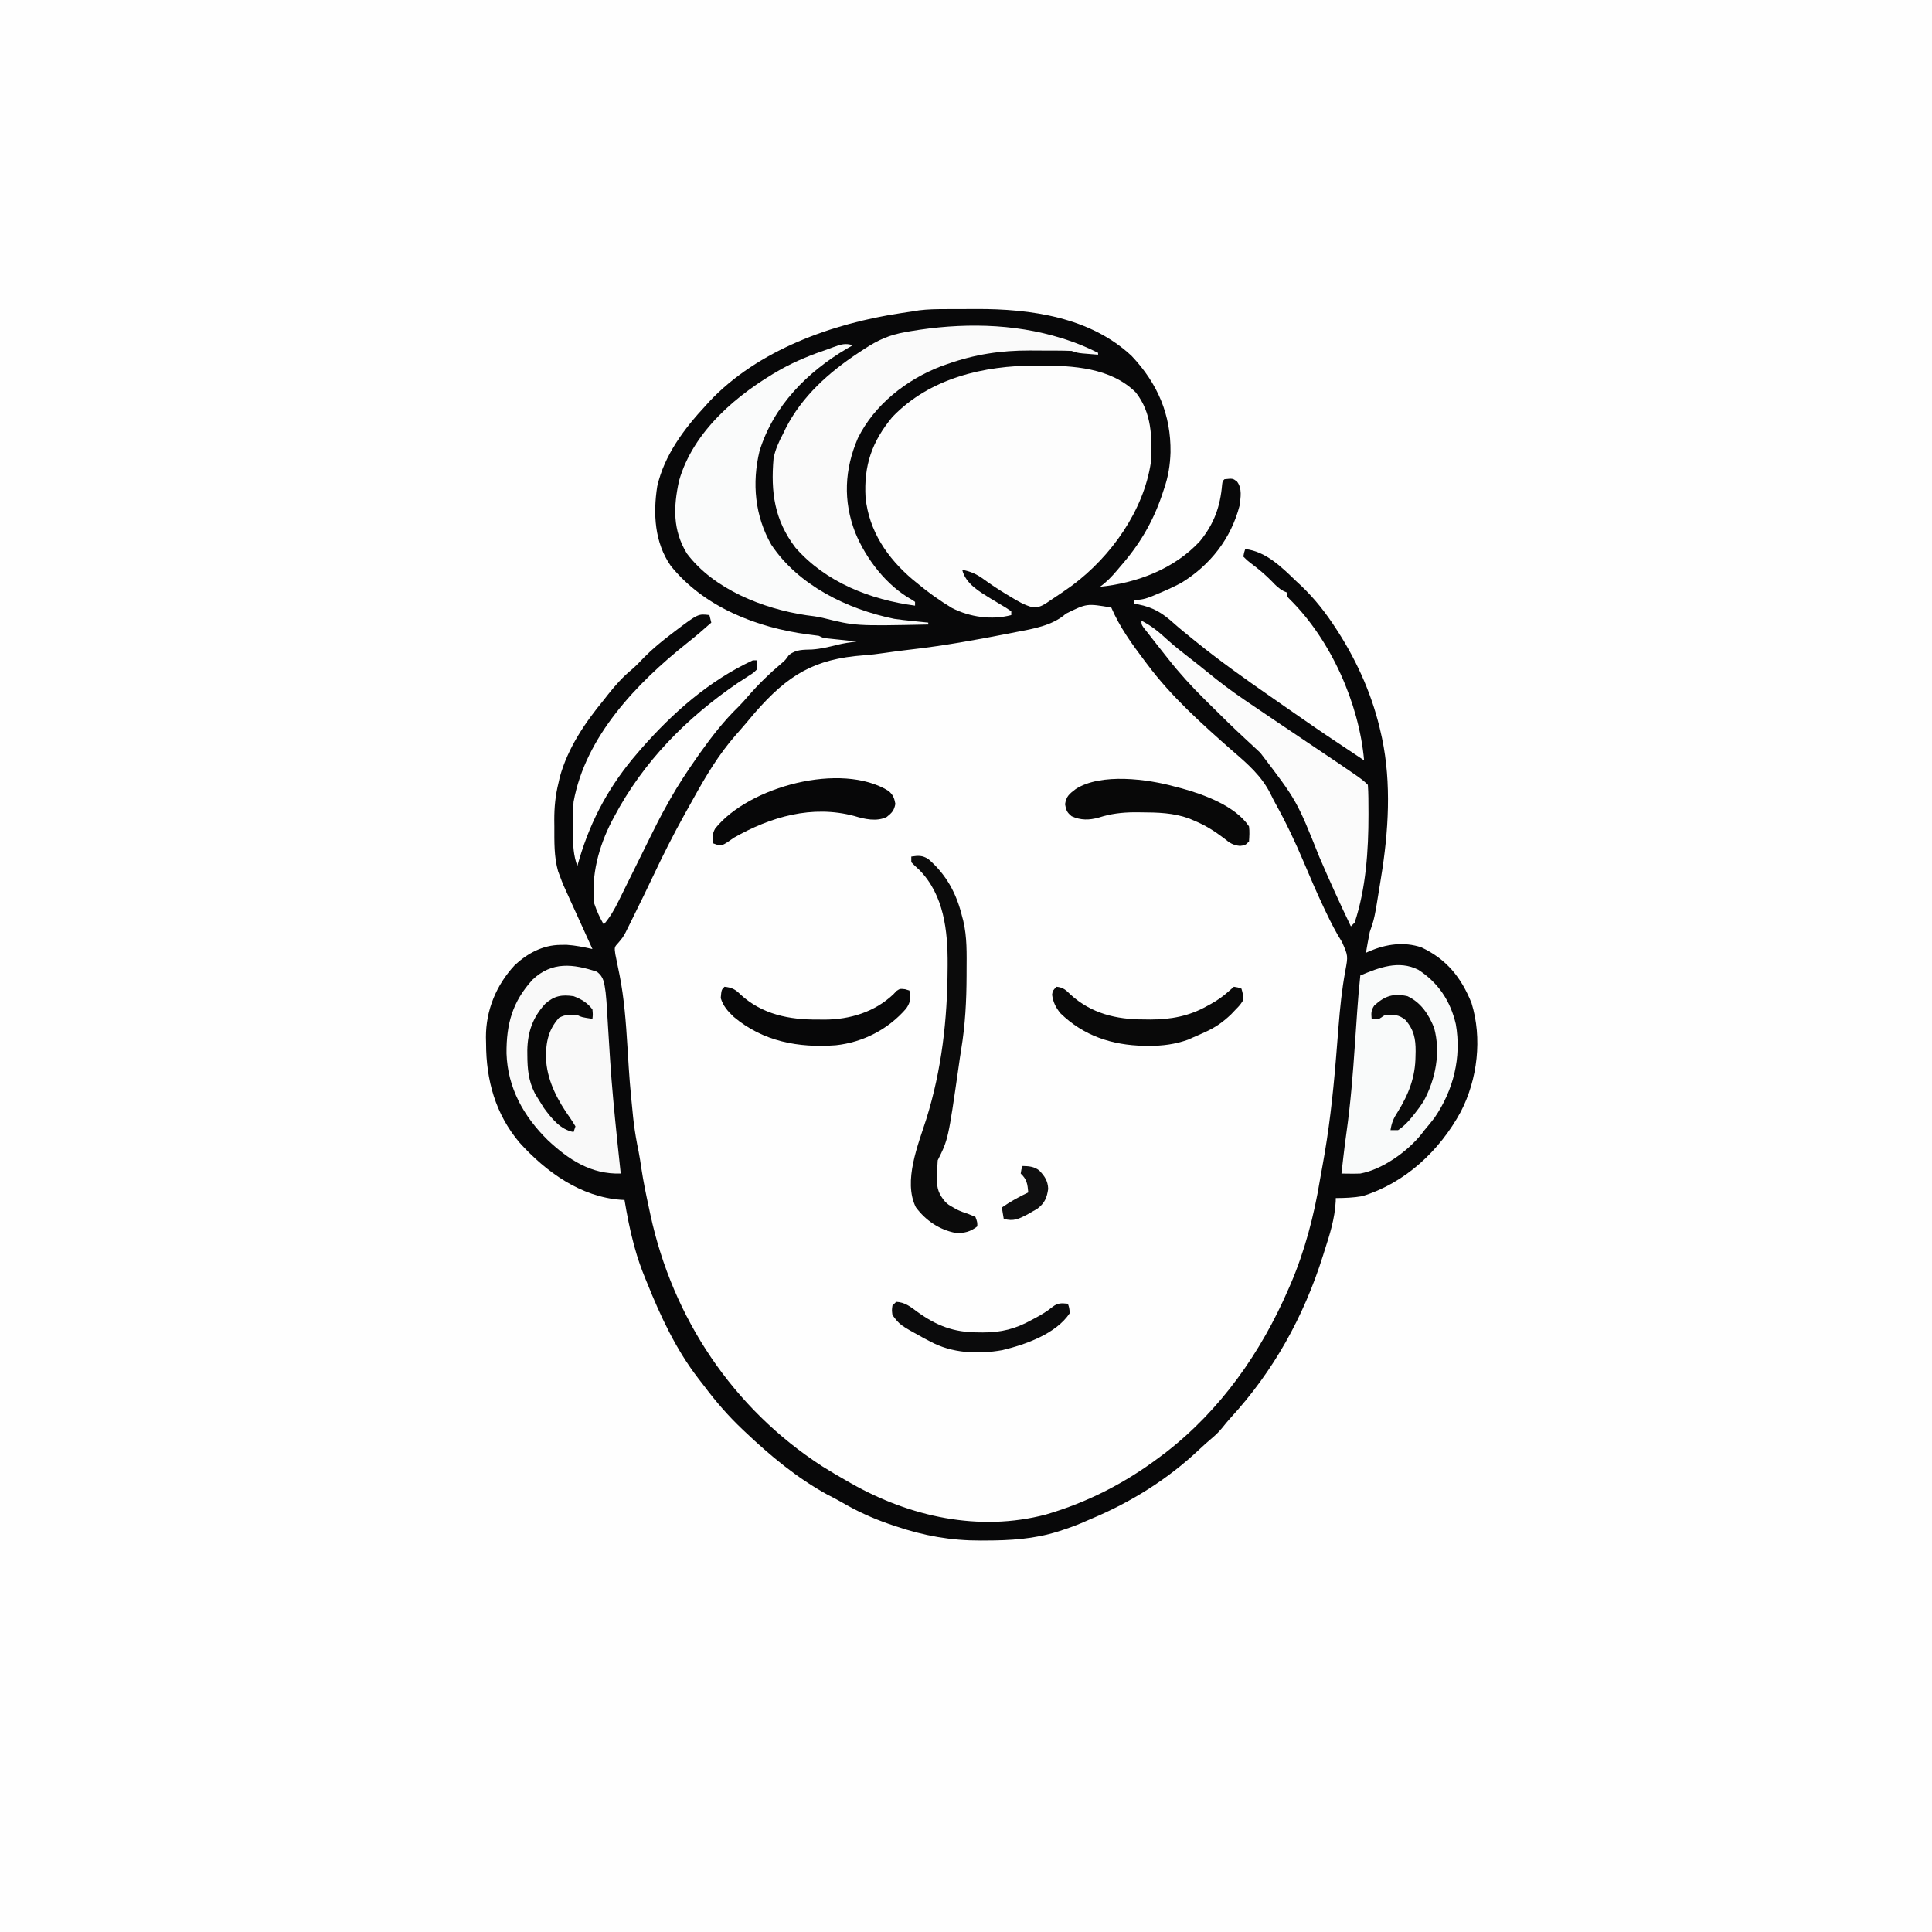 <svg version="1.1" xmlns="http://www.w3.org/2000/svg" width="1024" height="1024">
<rect width="100%" height="100%" fill="#808080" stroke="none"/>
<path d="M0 0 C337.92 0 675.84 0 1024 0 C1024 337.92 1024 675.84 1024 1024 C686.08 1024 348.16 1024 0 1024 C0 686.08 0 348.16 0 0 Z " fill="#FEFEFE" transform="translate(0,0)"/>
<path d="M0 0 C1.353 -0.005 1.353 -0.005 2.733 -0.01 C4.64 -0.015 6.547 -0.017 8.454 -0.017 C11.309 -0.019 14.163 -0.038 17.018 -0.057 C45.877 -0.147 77.384 4.234 99.383 24.875 C113.105 39.441 120.215 55.955 119.945 75.915 C119.719 82.671 118.771 88.762 116.543 95.168 C116.129 96.418 115.715 97.669 115.289 98.957 C110.433 113.075 103.426 124.899 93.543 136.168 C92.888 136.944 92.233 137.72 91.559 138.52 C88.74 141.832 86.102 144.636 82.543 147.168 C102.199 145.185 122.104 137.644 135.652 122.867 C143.073 113.686 146.316 104.619 147.297 92.953 C147.543 91.168 147.543 91.168 148.543 90.168 C152.923 89.707 152.923 89.707 155.176 91.383 C158.008 95.081 157.106 99.769 156.543 104.168 C151.988 121.706 140.965 135.72 125.543 145.168 C121.29 147.382 116.971 149.332 112.543 151.168 C111.731 151.51 110.919 151.851 110.082 152.203 C106.649 153.575 104.293 154.168 100.543 154.168 C100.543 154.828 100.543 155.488 100.543 156.168 C101.282 156.28 102.02 156.392 102.781 156.508 C111.022 158.11 115.814 161.194 121.969 166.77 C124.974 169.439 128.109 171.951 131.23 174.48 C131.912 175.035 132.594 175.589 133.297 176.16 C146.034 186.466 159.342 195.932 172.801 205.265 C175.707 207.282 178.608 209.306 181.508 211.332 C191.123 218.044 200.747 224.723 210.543 231.168 C212.795 232.665 215.044 234.167 217.293 235.668 C218.298 236.338 219.304 237.009 220.34 237.699 C221.067 238.184 221.794 238.669 222.543 239.168 C219.877 208.958 204.924 175.324 183.191 153.844 C181.543 152.168 181.543 152.168 181.543 150.168 C180.667 149.787 180.667 149.787 179.773 149.398 C177.303 148.036 175.781 146.535 173.855 144.48 C170.29 140.808 166.519 137.679 162.426 134.613 C160.543 133.168 160.543 133.168 158.543 131.168 C158.918 129.043 158.918 129.043 159.543 127.168 C170.578 128.459 178.829 136.751 186.543 144.168 C187.44 145.002 188.337 145.836 189.262 146.695 C196.427 153.549 202.161 160.868 207.543 169.168 C208.168 170.131 208.168 170.131 208.805 171.113 C219.418 187.739 227.332 205.874 231.543 225.168 C231.705 225.896 231.867 226.625 232.035 227.375 C237.114 251.358 235.473 277.155 231.543 301.168 C231.377 302.21 231.211 303.251 231.041 304.325 C228.042 323.011 228.042 323.011 225.543 330.168 C225.13 332.119 224.754 334.077 224.418 336.043 C224.25 337.01 224.083 337.977 223.91 338.973 C223.789 339.697 223.668 340.422 223.543 341.168 C224.163 340.879 224.783 340.59 225.422 340.293 C234.334 336.557 243.544 335.185 252.887 338.273 C266.232 344.558 274.021 354.207 279.48 367.793 C285.262 386.434 282.676 408.279 273.788 425.414 C262.581 446.048 244.323 463.209 221.543 470.168 C216.906 470.972 212.244 471.154 207.543 471.168 C207.529 471.765 207.515 472.362 207.5 472.977 C206.995 482.154 204.349 490.495 201.543 499.168 C201.143 500.445 201.143 500.445 200.735 501.747 C190.551 534.059 174.559 562.884 151.621 587.844 C150.196 589.438 148.823 591.082 147.5 592.762 C145.764 594.897 144.079 596.592 141.98 598.355 C139.67 600.319 137.41 602.294 135.211 604.383 C118.452 620.267 98.836 632.46 77.587 641.313 C75.811 642.056 74.047 642.826 72.285 643.602 C69.072 644.948 65.856 646.09 62.543 647.168 C61.504 647.511 61.504 647.511 60.443 647.86 C47.608 651.904 35.018 652.65 21.668 652.668 C20.889 652.672 20.11 652.677 19.308 652.681 C3.476 652.719 -10.86 650.149 -25.895 645.043 C-27.635 644.457 -27.635 644.457 -29.41 643.86 C-38.372 640.748 -46.604 636.94 -54.773 632.142 C-57.143 630.771 -59.585 629.545 -62.02 628.293 C-78.063 619.489 -92.233 607.711 -105.457 595.168 C-105.96 594.693 -106.463 594.219 -106.982 593.73 C-114.481 586.612 -121.047 579.05 -127.245 570.777 C-128.311 569.362 -129.403 567.966 -130.5 566.574 C-142.198 551.33 -150.348 533.909 -157.457 516.168 C-157.802 515.333 -158.148 514.497 -158.504 513.637 C-160.676 508.342 -162.522 503.066 -164.02 497.543 C-164.229 496.784 -164.438 496.025 -164.653 495.243 C-166.695 487.631 -168.155 479.937 -169.457 472.168 C-170.04 472.142 -170.622 472.116 -171.223 472.09 C-192.608 470.61 -211.128 457.286 -225.12 441.755 C-237.914 426.569 -242.809 408.646 -242.832 389.23 C-242.857 388.141 -242.881 387.051 -242.906 385.928 C-242.957 371.636 -237.456 358.301 -227.707 347.793 C-220.938 341.448 -212.71 337.036 -203.395 336.98 C-202.331 336.966 -201.268 336.952 -200.172 336.938 C-195.486 337.228 -191.033 338.153 -186.457 339.168 C-186.734 338.559 -187.011 337.95 -187.296 337.323 C-193.781 323.055 -193.781 323.055 -195.116 320.116 C-196.016 318.137 -196.92 316.159 -197.826 314.183 C-202.049 304.957 -202.049 304.957 -203.707 300.48 C-204.179 299.237 -204.179 299.237 -204.66 297.969 C-206.862 290.23 -206.64 282.274 -206.645 274.293 C-206.657 273.173 -206.669 272.053 -206.682 270.898 C-206.694 264.06 -206.099 257.804 -204.457 251.168 C-204.22 250.116 -203.983 249.064 -203.738 247.98 C-199.46 232.58 -190.51 219.376 -180.457 207.168 C-179.682 206.179 -178.908 205.191 -178.109 204.172 C-174.232 199.271 -170.336 194.932 -165.52 190.953 C-163.197 188.943 -161.135 186.769 -159.02 184.543 C-154.569 180.038 -149.796 176.141 -144.77 172.293 C-144.057 171.746 -143.344 171.198 -142.61 170.634 C-130.414 161.446 -130.414 161.446 -124.457 162.168 C-124.127 163.488 -123.797 164.808 -123.457 166.168 C-127.654 169.92 -131.91 173.558 -136.332 177.043 C-162.909 198.216 -190.151 226.475 -196.457 261.168 C-196.825 265.783 -196.834 270.354 -196.77 274.98 C-196.773 276.155 -196.776 277.33 -196.779 278.541 C-196.743 284.452 -196.497 289.6 -194.457 295.168 C-194.117 293.982 -193.776 292.796 -193.426 291.574 C-187.123 270.261 -177.067 251.979 -162.457 235.168 C-161.773 234.373 -161.088 233.577 -160.383 232.758 C-143.702 213.795 -124.549 196.903 -101.457 186.168 C-100.797 186.168 -100.137 186.168 -99.457 186.168 C-99.199 188.469 -99.199 188.469 -99.457 191.168 C-101.152 192.836 -101.152 192.836 -103.582 194.355 C-104.497 194.954 -105.413 195.552 -106.355 196.168 C-107.379 196.828 -108.403 197.488 -109.457 198.168 C-136.691 216.798 -159.393 239.772 -174.957 269.105 C-175.366 269.874 -175.775 270.642 -176.197 271.434 C-183.052 284.728 -187.272 300.177 -185.457 315.168 C-184.161 319.08 -182.529 322.609 -180.457 326.168 C-177.155 322.343 -174.834 318.319 -172.629 313.805 C-172.276 313.095 -171.924 312.385 -171.56 311.654 C-170.437 309.391 -169.322 307.123 -168.207 304.855 C-167.475 303.375 -166.741 301.896 -166.008 300.416 C-164.545 297.465 -163.085 294.513 -161.627 291.56 C-150.948 269.939 -150.948 269.939 -146.582 262.105 C-146.168 261.363 -145.755 260.62 -145.329 259.855 C-141.093 252.359 -136.396 245.216 -131.457 238.168 C-130.767 237.182 -130.078 236.196 -129.367 235.18 C-123.216 226.568 -116.757 218.201 -109.133 210.84 C-107.331 209.042 -105.677 207.161 -104.02 205.23 C-98.552 198.908 -92.636 193.15 -86.238 187.773 C-84.252 186.083 -84.252 186.083 -82.27 183.293 C-78.314 180.304 -74.873 180.598 -70.012 180.41 C-65.358 180.093 -61.035 179.04 -56.527 177.887 C-53.186 177.105 -49.858 176.611 -46.457 176.168 C-47.733 176.035 -49.009 175.902 -50.324 175.766 C-51.994 175.587 -53.663 175.409 -55.332 175.23 C-56.174 175.143 -57.016 175.056 -57.883 174.967 C-59.091 174.836 -59.091 174.836 -60.324 174.703 C-61.068 174.625 -61.811 174.546 -62.578 174.465 C-64.457 174.168 -64.457 174.168 -66.457 173.168 C-68.36 172.912 -70.263 172.658 -72.168 172.422 C-99.371 168.857 -127.4 157.882 -144.957 136.043 C-153.514 123.75 -154.38 108.439 -152.107 93.934 C-148.342 77.355 -137.792 63.344 -126.457 51.168 C-125.854 50.495 -125.25 49.822 -124.629 49.129 C-98.838 21.645 -59.163 7.539 -22.77 2.105 C-21.734 1.949 -20.699 1.794 -19.633 1.633 C-18.061 1.403 -18.061 1.403 -16.457 1.168 C-15.432 0.997 -14.406 0.826 -13.35 0.649 C-8.871 0.096 -4.507 0.006 0 0 Z " fill="#FEFEFE" transform="translate(500.457,163.832)"/>
<path d="M0 0 C1.353 -0.005 1.353 -0.005 2.733 -0.01 C4.64 -0.015 6.547 -0.017 8.454 -0.017 C11.309 -0.019 14.163 -0.038 17.018 -0.057 C45.877 -0.147 77.384 4.234 99.383 24.875 C113.105 39.441 120.215 55.955 119.945 75.915 C119.719 82.671 118.771 88.762 116.543 95.168 C116.129 96.418 115.715 97.669 115.289 98.957 C110.433 113.075 103.426 124.899 93.543 136.168 C92.888 136.944 92.233 137.72 91.559 138.52 C88.74 141.832 86.102 144.636 82.543 147.168 C102.199 145.185 122.104 137.644 135.652 122.867 C143.073 113.686 146.316 104.619 147.297 92.953 C147.543 91.168 147.543 91.168 148.543 90.168 C152.923 89.707 152.923 89.707 155.176 91.383 C158.008 95.081 157.106 99.769 156.543 104.168 C151.988 121.706 140.965 135.72 125.543 145.168 C121.29 147.382 116.971 149.332 112.543 151.168 C111.731 151.51 110.919 151.851 110.082 152.203 C106.649 153.575 104.293 154.168 100.543 154.168 C100.543 154.828 100.543 155.488 100.543 156.168 C101.282 156.28 102.02 156.392 102.781 156.508 C111.022 158.11 115.814 161.194 121.969 166.77 C124.974 169.439 128.109 171.951 131.23 174.48 C131.912 175.035 132.594 175.589 133.297 176.16 C146.034 186.466 159.342 195.932 172.801 205.265 C175.707 207.282 178.608 209.306 181.508 211.332 C191.123 218.044 200.747 224.723 210.543 231.168 C212.795 232.665 215.044 234.167 217.293 235.668 C218.298 236.338 219.304 237.009 220.34 237.699 C221.067 238.184 221.794 238.669 222.543 239.168 C219.877 208.958 204.924 175.324 183.191 153.844 C181.543 152.168 181.543 152.168 181.543 150.168 C180.667 149.787 180.667 149.787 179.773 149.398 C177.303 148.036 175.781 146.535 173.855 144.48 C170.29 140.808 166.519 137.679 162.426 134.613 C160.543 133.168 160.543 133.168 158.543 131.168 C158.918 129.043 158.918 129.043 159.543 127.168 C170.578 128.459 178.829 136.751 186.543 144.168 C187.44 145.002 188.337 145.836 189.262 146.695 C196.427 153.549 202.161 160.868 207.543 169.168 C208.168 170.131 208.168 170.131 208.805 171.113 C219.418 187.739 227.332 205.874 231.543 225.168 C231.705 225.896 231.867 226.625 232.035 227.375 C237.114 251.358 235.473 277.155 231.543 301.168 C231.377 302.21 231.211 303.251 231.041 304.325 C228.042 323.011 228.042 323.011 225.543 330.168 C225.13 332.119 224.754 334.077 224.418 336.043 C224.25 337.01 224.083 337.977 223.91 338.973 C223.789 339.697 223.668 340.422 223.543 341.168 C224.163 340.879 224.783 340.59 225.422 340.293 C234.334 336.557 243.544 335.185 252.887 338.273 C266.232 344.558 274.021 354.207 279.48 367.793 C285.262 386.434 282.676 408.279 273.788 425.414 C262.581 446.048 244.323 463.209 221.543 470.168 C216.906 470.972 212.244 471.154 207.543 471.168 C207.529 471.765 207.515 472.362 207.5 472.977 C206.995 482.154 204.349 490.495 201.543 499.168 C201.143 500.445 201.143 500.445 200.735 501.747 C190.551 534.059 174.559 562.884 151.621 587.844 C150.196 589.438 148.823 591.082 147.5 592.762 C145.764 594.897 144.079 596.592 141.98 598.355 C139.67 600.319 137.41 602.294 135.211 604.383 C118.452 620.267 98.836 632.46 77.587 641.313 C75.811 642.056 74.047 642.826 72.285 643.602 C69.072 644.948 65.856 646.09 62.543 647.168 C61.504 647.511 61.504 647.511 60.443 647.86 C47.608 651.904 35.018 652.65 21.668 652.668 C20.889 652.672 20.11 652.677 19.308 652.681 C3.476 652.719 -10.86 650.149 -25.895 645.043 C-27.635 644.457 -27.635 644.457 -29.41 643.86 C-38.372 640.748 -46.604 636.94 -54.773 632.142 C-57.143 630.771 -59.585 629.545 -62.02 628.293 C-78.063 619.489 -92.233 607.711 -105.457 595.168 C-105.96 594.693 -106.463 594.219 -106.982 593.73 C-114.481 586.612 -121.047 579.05 -127.245 570.777 C-128.311 569.362 -129.403 567.966 -130.5 566.574 C-142.198 551.33 -150.348 533.909 -157.457 516.168 C-157.802 515.333 -158.148 514.497 -158.504 513.637 C-160.676 508.342 -162.522 503.066 -164.02 497.543 C-164.229 496.784 -164.438 496.025 -164.653 495.243 C-166.695 487.631 -168.155 479.937 -169.457 472.168 C-170.04 472.142 -170.622 472.116 -171.223 472.09 C-192.608 470.61 -211.128 457.286 -225.12 441.755 C-237.914 426.569 -242.809 408.646 -242.832 389.23 C-242.857 388.141 -242.881 387.051 -242.906 385.928 C-242.957 371.636 -237.456 358.301 -227.707 347.793 C-220.938 341.448 -212.71 337.036 -203.395 336.98 C-202.331 336.966 -201.268 336.952 -200.172 336.938 C-195.486 337.228 -191.033 338.153 -186.457 339.168 C-186.734 338.559 -187.011 337.95 -187.296 337.323 C-193.781 323.055 -193.781 323.055 -195.116 320.116 C-196.016 318.137 -196.92 316.159 -197.826 314.183 C-202.049 304.957 -202.049 304.957 -203.707 300.48 C-204.179 299.237 -204.179 299.237 -204.66 297.969 C-206.862 290.23 -206.64 282.274 -206.645 274.293 C-206.657 273.173 -206.669 272.053 -206.682 270.898 C-206.694 264.06 -206.099 257.804 -204.457 251.168 C-204.22 250.116 -203.983 249.064 -203.738 247.98 C-199.46 232.58 -190.51 219.376 -180.457 207.168 C-179.682 206.179 -178.908 205.191 -178.109 204.172 C-174.232 199.271 -170.336 194.932 -165.52 190.953 C-163.197 188.943 -161.135 186.769 -159.02 184.543 C-154.569 180.038 -149.796 176.141 -144.77 172.293 C-144.057 171.746 -143.344 171.198 -142.61 170.634 C-130.414 161.446 -130.414 161.446 -124.457 162.168 C-124.127 163.488 -123.797 164.808 -123.457 166.168 C-127.654 169.92 -131.91 173.558 -136.332 177.043 C-162.909 198.216 -190.151 226.475 -196.457 261.168 C-196.825 265.783 -196.834 270.354 -196.77 274.98 C-196.773 276.155 -196.776 277.33 -196.779 278.541 C-196.743 284.452 -196.497 289.6 -194.457 295.168 C-194.117 293.982 -193.776 292.796 -193.426 291.574 C-187.123 270.261 -177.067 251.979 -162.457 235.168 C-161.773 234.373 -161.088 233.577 -160.383 232.758 C-143.702 213.795 -124.549 196.903 -101.457 186.168 C-100.797 186.168 -100.137 186.168 -99.457 186.168 C-99.199 188.469 -99.199 188.469 -99.457 191.168 C-101.152 192.836 -101.152 192.836 -103.582 194.355 C-104.497 194.954 -105.413 195.552 -106.355 196.168 C-107.379 196.828 -108.403 197.488 -109.457 198.168 C-136.691 216.798 -159.393 239.772 -174.957 269.105 C-175.366 269.874 -175.775 270.642 -176.197 271.434 C-183.052 284.728 -187.272 300.177 -185.457 315.168 C-184.161 319.08 -182.529 322.609 -180.457 326.168 C-177.155 322.343 -174.834 318.319 -172.629 313.805 C-172.276 313.095 -171.924 312.385 -171.56 311.654 C-170.437 309.391 -169.322 307.123 -168.207 304.855 C-167.475 303.375 -166.741 301.896 -166.008 300.416 C-164.545 297.465 -163.085 294.513 -161.627 291.56 C-150.948 269.939 -150.948 269.939 -146.582 262.105 C-146.168 261.363 -145.755 260.62 -145.329 259.855 C-141.093 252.359 -136.396 245.216 -131.457 238.168 C-130.767 237.182 -130.078 236.196 -129.367 235.18 C-123.216 226.568 -116.757 218.201 -109.133 210.84 C-107.331 209.042 -105.677 207.161 -104.02 205.23 C-98.552 198.908 -92.636 193.15 -86.238 187.773 C-84.252 186.083 -84.252 186.083 -82.27 183.293 C-78.314 180.304 -74.873 180.598 -70.012 180.41 C-65.358 180.093 -61.035 179.04 -56.527 177.887 C-53.186 177.105 -49.858 176.611 -46.457 176.168 C-47.733 176.035 -49.009 175.902 -50.324 175.766 C-51.994 175.587 -53.663 175.409 -55.332 175.23 C-56.174 175.143 -57.016 175.056 -57.883 174.967 C-59.091 174.836 -59.091 174.836 -60.324 174.703 C-61.068 174.625 -61.811 174.546 -62.578 174.465 C-64.457 174.168 -64.457 174.168 -66.457 173.168 C-68.36 172.912 -70.263 172.658 -72.168 172.422 C-99.371 168.857 -127.4 157.882 -144.957 136.043 C-153.514 123.75 -154.38 108.439 -152.107 93.934 C-148.342 77.355 -137.792 63.344 -126.457 51.168 C-125.854 50.495 -125.25 49.822 -124.629 49.129 C-98.838 21.645 -59.163 7.539 -22.77 2.105 C-21.734 1.949 -20.699 1.794 -19.633 1.633 C-18.061 1.403 -18.061 1.403 -16.457 1.168 C-15.432 0.997 -14.406 0.826 -13.35 0.649 C-8.871 0.096 -4.507 0.006 0 0 Z M64.513 161.419 C57.3 167.824 46.958 169.487 37.793 171.23 C36.529 171.481 35.265 171.731 33.962 171.989 C16.817 175.351 -0.361 178.447 -17.728 180.427 C-22.341 180.953 -26.934 181.547 -31.527 182.227 C-35.221 182.768 -38.89 183.221 -42.612 183.489 C-69.018 185.408 -82.887 193.987 -100.293 213.852 C-101.902 215.736 -103.499 217.63 -105.087 219.533 C-106.87 221.661 -108.705 223.74 -110.547 225.816 C-119.58 236.162 -126.284 247.381 -132.904 259.359 C-134.427 262.114 -135.965 264.86 -137.504 267.605 C-143.62 278.589 -149.219 289.745 -154.582 301.113 C-157.779 307.877 -161.071 314.591 -164.395 321.293 C-165.21 322.956 -165.21 322.956 -166.043 324.653 C-166.818 326.211 -166.818 326.211 -167.609 327.801 C-168.29 329.176 -168.29 329.176 -168.984 330.579 C-170.457 333.168 -170.457 333.168 -172.643 335.77 C-174.851 338.164 -174.851 338.164 -174.324 341.902 C-174.061 343.329 -173.771 344.751 -173.457 346.168 C-173.168 347.59 -172.879 349.012 -172.59 350.434 C-172.347 351.611 -172.347 351.611 -172.099 352.812 C-169.586 365.473 -168.693 378.119 -167.895 390.98 C-166.738 409.665 -166.738 409.665 -164.895 428.293 C-164.78 429.279 -164.665 430.265 -164.547 431.281 C-163.91 436.417 -163.033 441.451 -161.973 446.516 C-161.398 449.471 -160.952 452.431 -160.516 455.41 C-159.46 462.435 -158.028 469.353 -156.52 476.293 C-156.268 477.478 -156.016 478.662 -155.756 479.883 C-143.918 534.803 -112.014 582.708 -64.644 613.34 C-60.315 616.067 -55.905 618.642 -51.457 621.168 C-50.793 621.548 -50.13 621.929 -49.446 622.321 C-18.18 640.09 18.432 648.217 53.844 638.91 C76.189 632.376 96.047 622.137 114.543 608.168 C115.39 607.535 116.237 606.902 117.109 606.25 C146.482 583.555 167.88 553.063 182.543 519.168 C182.842 518.485 183.14 517.802 183.448 517.099 C191.09 499.364 196.078 480.332 199.185 461.294 C199.595 458.857 200.046 456.429 200.5 454 C203.885 435.662 205.974 417.274 207.512 398.699 C207.639 397.163 207.639 397.163 207.77 395.596 C208.196 390.446 208.612 385.295 209.01 380.143 C209.793 370.284 210.77 360.566 212.578 350.836 C214.073 342.758 214.073 342.758 210.863 335.504 C207.659 330.419 204.986 325.222 202.418 319.793 C201.952 318.816 201.486 317.839 201.006 316.833 C197.287 308.948 193.864 300.952 190.48 292.918 C186.012 282.322 181.149 272.112 175.571 262.059 C174.652 260.368 173.792 258.644 172.941 256.918 C168.24 247.462 160.794 241.028 152.895 234.23 C136.872 220.177 120.279 205.316 107.543 188.168 C107.041 187.504 106.538 186.841 106.021 186.157 C99.272 177.22 92.983 168.507 88.543 158.168 C75.546 155.971 75.546 155.971 64.513 161.419 Z " fill="#080809" transform="translate(500.457,163.832)"/>
<path d="M0 0 C0.688 -0.001 1.376 -0.001 2.085 -0.002 C19.696 0.025 39.693 1.066 53 14.25 C61.477 25.069 61.735 38.02 61 51.25 C57.194 76.922 39.894 101.132 19.416 116.434 C15.681 119.149 11.862 121.718 8 124.25 C6.925 124.987 6.925 124.987 5.828 125.738 C3.205 127.427 1.473 128.272 -1.676 128.125 C-6.026 126.98 -9.432 124.959 -13.25 122.625 C-14.001 122.176 -14.751 121.728 -15.525 121.266 C-19.686 118.753 -23.695 116.116 -27.625 113.25 C-31.369 110.526 -34.462 109.138 -39 108.25 C-37.203 115.662 -30.017 119.711 -23.939 123.495 C-21.305 125.101 -18.651 126.673 -16 128.25 C-14.515 129.24 -14.515 129.24 -13 130.25 C-13 130.91 -13 131.57 -13 132.25 C-23.335 135.006 -34.971 133.323 -44.402 128.516 C-50.961 124.566 -57.14 120.172 -63 115.25 C-63.799 114.596 -64.598 113.943 -65.422 113.27 C-78.749 101.908 -88.393 87.738 -90.238 69.958 C-91.222 53.078 -86.917 40.358 -76 27.25 C-56.165 6.605 -27.58 0.024 0 0 Z " fill="#FDFDFD" transform="translate(549,193.75)"/>
<path d="M0 0 C0.683 0.213 1.365 0.426 2.068 0.645 C7.971 2.539 13.574 4.924 19.125 7.688 C19.125 8.018 19.125 8.347 19.125 8.688 C17.354 8.546 15.583 8.399 13.812 8.25 C12.826 8.169 11.84 8.088 10.824 8.004 C8.125 7.688 8.125 7.688 5.125 6.688 C2.557 6.579 0.017 6.523 -2.551 6.52 C-3.312 6.516 -4.074 6.513 -4.859 6.509 C-6.477 6.504 -8.095 6.502 -9.713 6.502 C-12.14 6.5 -14.567 6.482 -16.994 6.463 C-32.436 6.405 -46.28 8.518 -60.875 13.688 C-61.927 14.057 -62.979 14.427 -64.062 14.809 C-82.396 21.854 -99.409 35.165 -108.188 52.938 C-115.297 69.481 -116.068 86.146 -109.61 102.886 C-103.834 117.036 -92.876 131.237 -79.344 138.68 C-78.859 139.012 -78.374 139.345 -77.875 139.688 C-77.875 140.347 -77.875 141.007 -77.875 141.688 C-101.634 138.522 -125.198 129.331 -141.293 110.922 C-152.386 96.353 -154.416 81.569 -152.875 63.688 C-151.992 59.004 -150.087 54.89 -147.875 50.688 C-147.417 49.739 -146.96 48.79 -146.488 47.812 C-137.867 30.806 -123.559 18.033 -107.875 7.688 C-106.822 6.993 -105.769 6.298 -104.684 5.582 C-97.283 0.803 -91.54 -1.784 -82.875 -3.312 C-82.06 -3.457 -81.245 -3.602 -80.406 -3.751 C-53.816 -8.251 -25.89 -8.121 0 0 Z " fill="#FAFAFA" transform="translate(562.875,179.312)"/>
<path d="M0 0 C-0.981 0.559 -1.962 1.119 -2.973 1.695 C-24.131 14.12 -42.023 32.108 -49.438 56.062 C-53.518 73.054 -51.914 90.468 -43.195 105.699 C-28.862 127.251 -2.89 139.905 22 145 C25.159 145.468 28.323 145.809 31.5 146.125 C32.734 146.255 32.734 146.255 33.992 146.387 C35.994 146.596 37.997 146.799 40 147 C40 147.33 40 147.66 40 148 C1.435 148.799 1.435 148.799 -15.994 144.465 C-18.888 143.794 -21.804 143.433 -24.75 143.062 C-47.59 139.644 -73.722 129.301 -87.938 110.375 C-95.477 98.038 -95.117 85.611 -92.09 71.828 C-84.567 45.404 -61.116 25.801 -38.125 12.75 C-30.029 8.275 -21.747 4.958 -13 2 C-12.058 1.649 -11.115 1.299 -10.145 0.938 C-6.319 -0.461 -3.898 -1.25 0 0 Z " fill="#FAFBFB" transform="translate(452,183)"/>
<path d="M0 0 C10.583 6.871 16.998 16.513 19.871 28.827 C22.946 46.444 18.63 63.797 8.555 78.469 C6.847 80.704 5.069 82.854 3.25 85 C2.741 85.665 2.232 86.33 1.707 87.016 C-5.674 96.274 -18.942 105.818 -30.75 108 C-32.499 108.066 -34.25 108.086 -36 108.062 C-37.338 108.049 -37.338 108.049 -38.703 108.035 C-39.379 108.024 -40.054 108.012 -40.75 108 C-40.481 105.646 -40.21 103.291 -39.938 100.938 C-39.853 100.206 -39.769 99.475 -39.681 98.722 C-39.183 94.472 -38.652 90.23 -38.052 85.994 C-35.891 70.596 -34.671 55.196 -33.625 39.688 C-33.372 36.022 -33.117 32.356 -32.86 28.69 C-32.703 26.437 -32.549 24.183 -32.396 21.929 C-31.963 15.605 -31.425 9.303 -30.75 3 C-20.736 -1.148 -10.444 -5.249 0 0 Z " fill="#F9FAFA" transform="translate(751.75,514)"/>
<path d="M0 0 C3.92 2.916 3.915 6.301 4.652 10.973 C5.016 14.168 5.223 17.36 5.398 20.57 C5.454 21.47 5.51 22.37 5.567 23.297 C5.685 25.217 5.801 27.137 5.914 29.057 C6.213 34.112 6.537 39.165 6.863 44.219 C6.928 45.225 6.993 46.232 7.06 47.269 C7.953 60.866 9.259 74.418 10.652 87.973 C10.813 89.548 10.813 89.548 10.978 91.155 C11.519 96.43 12.075 101.702 12.652 106.973 C-3.037 107.457 -14.861 99.733 -26.07 89.215 C-38.847 76.635 -47.31 61.491 -47.888 43.324 C-48 27.652 -44.765 15.883 -34.035 4.16 C-23.763 -5.505 -12.574 -4.171 0 0 Z " fill="#F9F9F9" transform="translate(316.348,515.027)"/>
<path d="M0 0 C5.529 2.764 9.622 6.269 14.148 10.453 C17.799 13.714 21.618 16.709 25.486 19.706 C28.541 22.073 31.576 24.456 34.562 26.91 C41.085 32.262 47.73 37.298 54.719 42.027 C55.538 42.585 56.357 43.142 57.201 43.716 C67.409 50.654 77.652 57.542 87.898 64.424 C116.936 83.936 116.936 83.936 120 87 C120.325 91.553 120.296 96.124 120.312 100.688 C120.317 101.718 120.317 101.718 120.321 102.77 C120.34 121.675 118.978 141.982 113 160 C112.34 160.66 111.68 161.32 111 162 C105.158 149.878 99.629 137.659 94.314 125.298 C82.334 95.299 82.334 95.299 63 70 C61.996 69.062 60.992 68.123 59.988 67.184 C58.212 65.528 56.433 63.876 54.647 62.231 C48.564 56.605 42.658 50.808 36.786 44.965 C35.695 43.88 34.602 42.796 33.508 41.715 C26.527 34.817 20.065 27.736 14 20 C13.446 19.304 12.892 18.609 12.322 17.892 C10.914 16.122 9.518 14.344 8.125 12.562 C7.666 11.978 7.207 11.393 6.734 10.791 C5.485 9.197 4.242 7.599 3 6 C2.399 5.246 1.799 4.492 1.18 3.715 C0 2 0 2 0 0 Z " fill="#FBFBFB" transform="translate(605,329)"/>
<path d="M0 0 C3.761 -0.548 5.871 -0.741 9.105 1.383 C18.707 9.706 24.046 19.707 27 32 C27.17 32.622 27.34 33.244 27.515 33.884 C29.642 42.681 29.35 51.633 29.312 60.625 C29.311 61.493 29.31 62.361 29.308 63.255 C29.267 76.403 28.605 89.224 26.453 102.216 C25.978 105.135 25.563 108.059 25.156 110.988 C19.582 149.836 19.582 149.836 14 161 C13.822 163.6 13.722 166.148 13.688 168.75 C13.658 169.454 13.629 170.158 13.6 170.883 C13.537 176.045 14.592 178.919 18 183 C19.789 184.604 19.789 184.604 21.75 185.688 C22.437 186.094 23.124 186.5 23.832 186.918 C26.001 188.001 28.132 188.759 30.438 189.5 C32.201 190.243 32.201 190.243 34 191 C35 193.688 35 193.688 35 196 C31.28 198.88 28.195 199.638 23.605 199.484 C14.937 197.873 7.587 192.845 2.418 185.863 C-4.456 171.983 3.72 152.504 8 139 C16.119 112.921 19.116 86.519 19.25 59.312 C19.258 58.299 19.258 58.299 19.267 57.265 C19.374 39.402 17.339 20.383 4.25 7.062 C3.507 6.382 2.765 5.701 2 5 C1.34 4.34 0.68 3.68 0 3 C0 2.01 0 1.02 0 0 Z " fill="#0B0B0B" transform="translate(483,454)"/>
<path d="M0 0 C1.049 0.267 2.099 0.534 3.18 0.809 C15.193 4.113 31.805 10.207 39 21 C39.372 23.76 39.179 26.189 39 29 C37 31 37 31 34.203 31.355 C30.311 30.924 28.771 29.759 25.75 27.312 C20.698 23.457 15.876 20.424 10 18 C9.091 17.607 8.182 17.214 7.246 16.809 C-1.165 13.787 -9.318 13.612 -18.188 13.562 C-19.969 13.547 -19.969 13.547 -21.787 13.532 C-28.435 13.597 -34.264 14.283 -40.603 16.323 C-45.664 17.753 -50.216 17.818 -55 15.625 C-57.557 13.547 -57.911 12.49 -58.5 9.25 C-57.847 5.008 -56.239 3.793 -52.918 1.254 C-39.613 -7.445 -14.451 -4.101 0 0 Z " fill="#080808" transform="translate(623,417)"/>
<path d="M0 0 C2.441 2.073 3.098 3.772 3.672 6.895 C2.991 10.449 1.909 11.609 -0.891 13.832 C-6.139 16.456 -12.723 14.994 -18.078 13.332 C-40.473 7.337 -62.39 13.736 -81.891 24.832 C-82.971 25.578 -84.051 26.325 -85.164 27.094 C-87.891 28.832 -87.891 28.832 -90.766 28.582 C-91.467 28.335 -92.168 28.087 -92.891 27.832 C-93.418 24.82 -93.364 22.66 -91.824 19.969 C-73.998 -2.325 -25.01 -15.45 0 0 Z " fill="#070708" transform="translate(470.891,419.168)"/>
<path d="M0 0 C3.43 0.322 5.011 1.739 7.375 4.125 C18.417 14.173 31.665 17.352 46.188 17.312 C47.343 17.329 48.499 17.345 49.689 17.361 C60.537 17.367 70.322 15.564 79.812 10.188 C80.448 9.841 81.083 9.495 81.738 9.139 C85.205 7.198 88.263 5.124 91.188 2.438 C92.116 1.633 93.044 0.829 94 0 C96.176 0.348 96.176 0.348 98 1 C98.758 3.68 98.758 3.68 99 7 C97.305 9.633 97.305 9.633 94.875 12.125 C94.089 12.953 93.302 13.78 92.492 14.633 C88.104 18.801 84.043 21.651 78.5 24.125 C77.397 24.623 76.293 25.12 75.156 25.633 C74.115 26.084 73.073 26.535 72 27 C71.227 27.348 70.453 27.696 69.656 28.055 C62.807 30.492 56.118 31.365 48.875 31.312 C48.053 31.307 47.231 31.301 46.385 31.295 C29.416 30.963 14.362 26.036 2 14 C-0.451 10.927 -1.848 8.142 -2.375 4.188 C-2 2 -2 2 0 0 Z " fill="#090909" transform="translate(560,523)"/>
<path d="M0 0 C3.938 0.401 5.814 1.402 8.562 4.188 C20.057 14.71 34.471 17.527 49.562 17.375 C51.294 17.392 51.294 17.392 53.061 17.41 C66.419 17.365 79.536 13.405 89.438 4.062 C90.014 3.455 90.59 2.848 91.184 2.223 C93 1 93 1 95.723 1.309 C96.474 1.537 97.226 1.765 98 2 C98.795 6.065 98.68 7.979 96.348 11.48 C86.868 22.492 73.491 29.453 59 31 C39.141 32.475 20.45 29.013 4.875 15.938 C1.707 12.921 -0.675 10.259 -2 6 C-1.61 1.61 -1.61 1.61 0 0 Z " fill="#070708" transform="translate(384,523)"/>
<path d="M0 0 C4.645 0.227 7.477 2.543 11.125 5.25 C21.45 12.702 30.52 16.179 43.188 16.188 C44.096 16.2 45.004 16.212 45.939 16.225 C55.725 16.246 63.201 14.355 71.75 9.625 C72.842 9.045 72.842 9.045 73.957 8.453 C77.157 6.722 79.97 5.024 82.809 2.727 C85.648 0.49 87.479 0.672 91 1 C91.75 3.188 91.75 3.188 92 6 C84.687 16.997 68.527 22.651 56.26 25.599 C43.382 27.885 29.565 27.289 18 21 C16.956 20.457 15.912 19.915 14.836 19.355 C1.948 12.272 1.948 12.272 -2 7 C-2.328 4.414 -2.328 4.414 -2 2 C-1.34 1.34 -0.68 0.68 0 0 Z " fill="#0B0B0C" transform="translate(475,690)"/>
<path d="M0 0 C4.146 1.565 7.29 3.456 10 7 C10.25 9.75 10.25 9.75 10 12 C4.25 11.125 4.25 11.125 2 10 C-1.843 9.637 -4.252 9.6 -7.688 11.438 C-13.849 18.265 -14.944 25.691 -14.504 34.746 C-13.49 45.843 -8.173 55.637 -1.809 64.573 C-0.804 66.003 0.107 67.498 1 69 C0.67 69.99 0.34 70.98 0 72 C-6.949 70.752 -11.673 64.747 -15.688 59.312 C-16.826 57.563 -17.93 55.792 -19 54 C-19.51 53.152 -20.021 52.304 -20.547 51.43 C-23.913 44.792 -24.455 38.628 -24.5 31.312 C-24.51 29.994 -24.51 29.994 -24.519 28.649 C-24.33 18.917 -21.625 11.193 -15 4 C-10.231 -0.24 -6.149 -0.916 0 0 Z " fill="#080808" transform="translate(304,528)"/>
<path d="M0 0 C7.175 3.368 11.206 9.581 14.105 16.723 C17.684 29.834 14.925 43.93 8.543 55.684 C7.129 57.897 5.64 59.95 4 62 C3.469 62.669 2.938 63.338 2.391 64.027 C0.034 66.88 -1.889 68.926 -5 71 C-6.32 71 -7.64 71 -9 71 C-8.434 67.179 -7.362 64.655 -5.25 61.438 C0.635 51.993 4.183 42.82 4.25 31.75 C4.271 30.916 4.291 30.082 4.312 29.223 C4.354 22.626 3.392 17.754 -1.062 12.625 C-4.673 9.597 -7.344 9.755 -12 10 C-12.99 10.66 -13.98 11.32 -15 12 C-16.32 12 -17.64 12 -19 12 C-19.271 9.04 -19.327 7.484 -17.637 4.98 C-12.113 -0.1 -7.437 -1.702 0 0 Z " fill="#0A0A0A" transform="translate(746,528)"/>
<path d="M0 0 C3.39 0.068 6.025 0.272 8.801 2.344 C11.698 5.386 13.384 7.86 13.562 12.125 C12.861 16.955 11.643 19.766 7.695 22.73 C6.423 23.452 6.423 23.452 5.125 24.188 C4.282 24.676 3.439 25.165 2.57 25.668 C-2.066 28.071 -4.836 29.475 -10 28 C-10.33 26.02 -10.66 24.04 -11 22 C-6.52 18.864 -1.934 16.354 3 14 C2.568 9.422 2.301 7.151 -1 4 C-0.688 1.812 -0.688 1.812 0 0 Z " fill="#0F0F10" transform="translate(542,618)"/>
</svg>